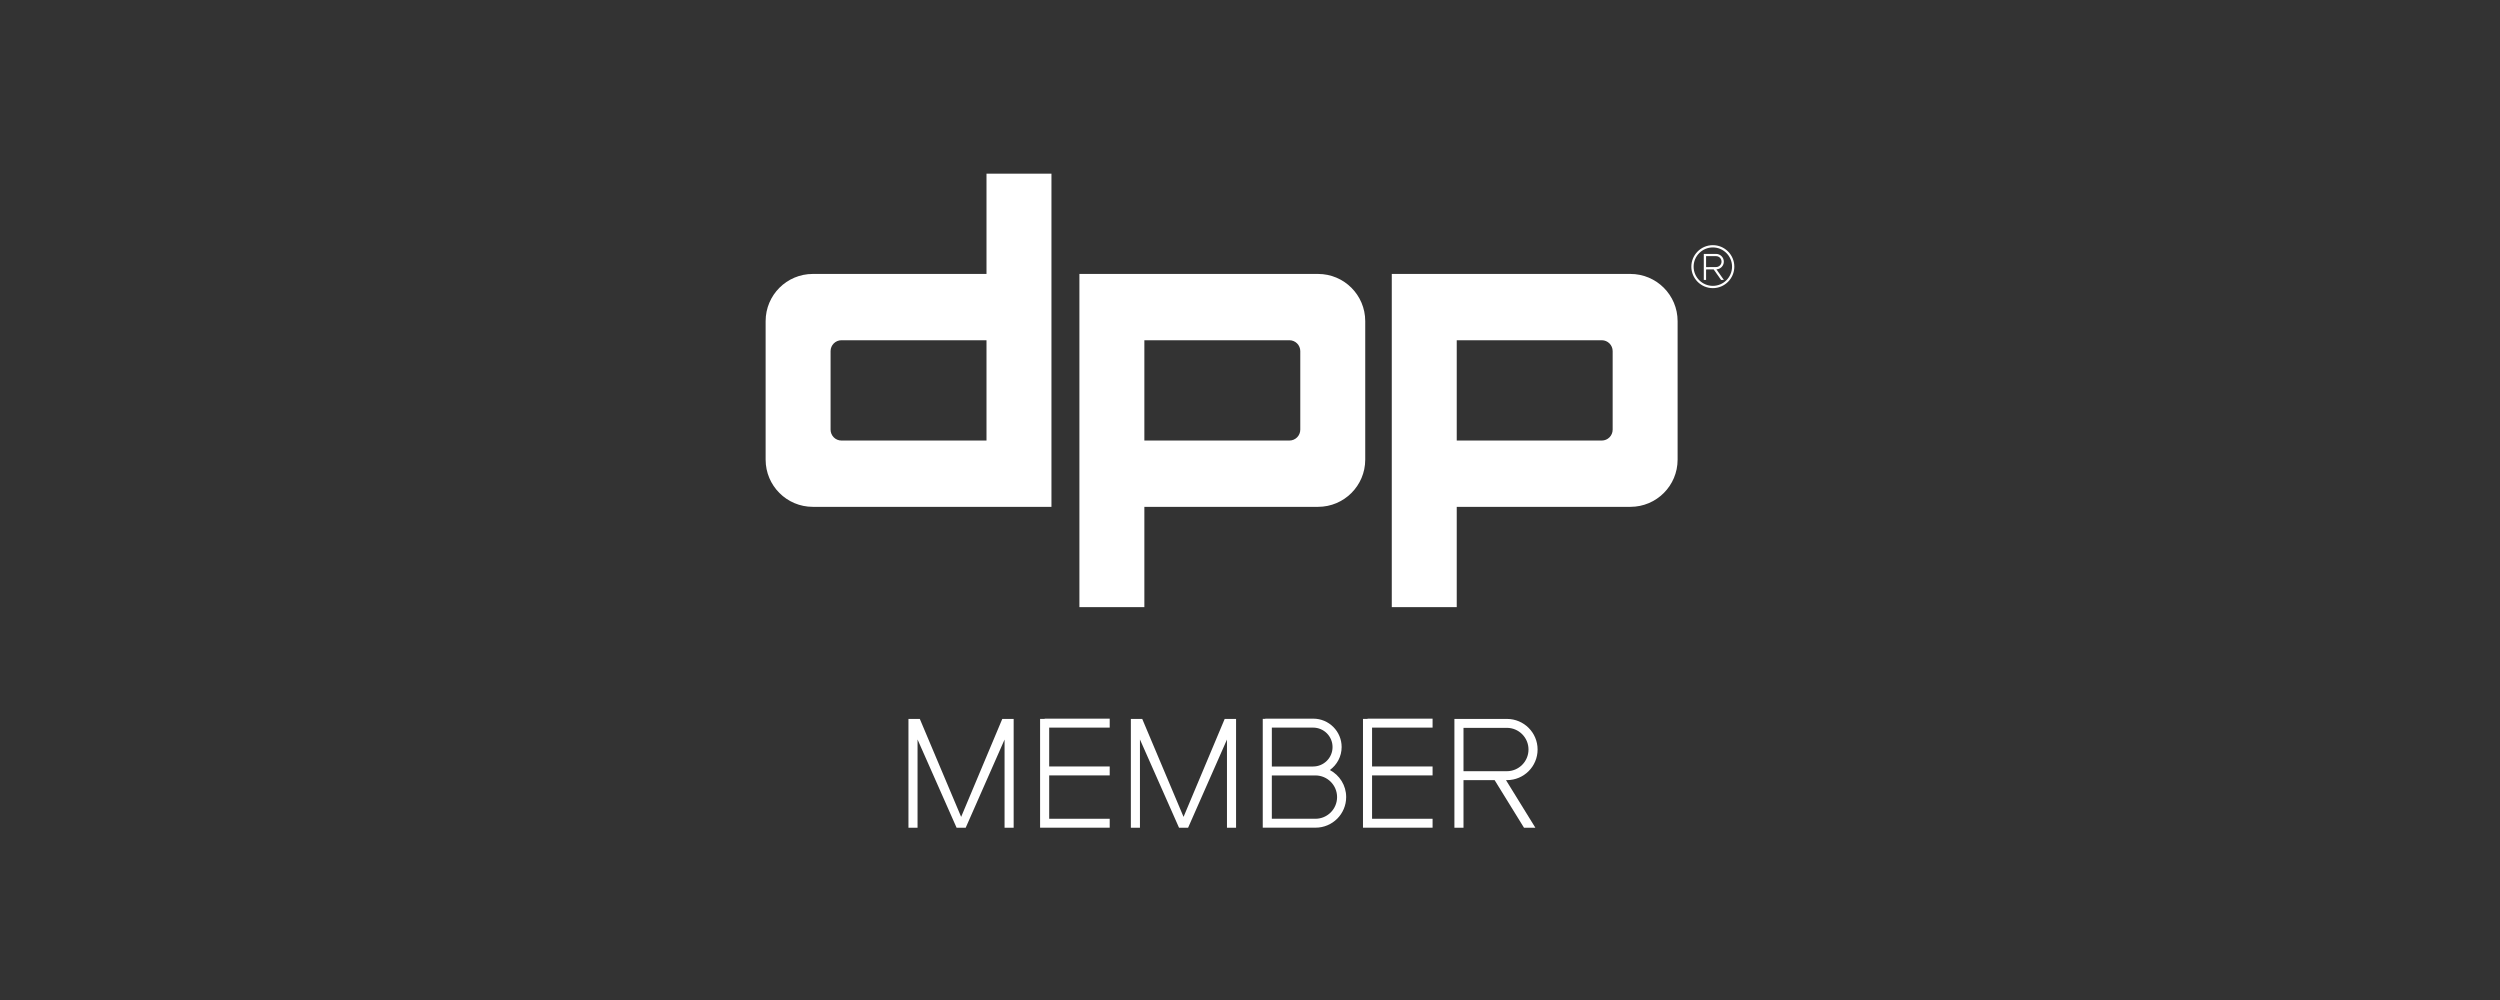<svg width="160" height="64" viewBox="0 0 160 64" fill="none" xmlns="http://www.w3.org/2000/svg">
<rect x="0" y="0" width="160" height="64" fill="#333333" stroke="none"/>
<path d="M67.293 11.113H63.136V17.532H52.021C50.352 17.532 49 18.884 49 20.553V29.417C49 31.086 50.352 32.438 52.021 32.438H67.293V11.113ZM63.136 28.195H53.854C53.469 28.195 53.157 27.883 53.157 27.497V22.472C53.157 22.087 53.469 21.775 53.854 21.775H63.136V28.195Z" fill="white"/>
<path d="M87.375 20.553C87.375 18.884 86.023 17.532 84.354 17.532H69.082V38.857H73.239V32.438H84.354C86.023 32.438 87.375 31.086 87.375 29.417V20.553ZM83.218 27.497C83.218 27.883 82.906 28.195 82.52 28.195H73.239V21.775H82.52C82.906 21.775 83.218 22.087 83.218 22.472V27.497Z" fill="white"/>
<path d="M104.346 17.532H89.074V38.857H93.231V32.438H104.346C106.015 32.438 107.367 31.086 107.367 29.417V20.553C107.367 18.884 106.015 17.532 104.346 17.532ZM103.21 27.497C103.21 27.883 102.898 28.195 102.513 28.195H93.231V21.775H102.513C102.898 21.775 103.21 22.087 103.21 22.472V27.497Z" fill="white"/>
<path d="M109.622 15.69C108.863 15.69 108.246 16.307 108.246 17.065C108.246 17.824 108.863 18.441 109.622 18.441C110.38 18.441 110.997 17.824 110.997 17.065C110.997 16.307 110.38 15.69 109.622 15.69ZM109.622 18.295C108.943 18.295 108.392 17.744 108.392 17.065C108.392 16.387 108.943 15.836 109.622 15.836C110.3 15.836 110.851 16.387 110.851 17.065C110.851 17.744 110.3 18.295 109.622 18.295Z" fill="white"/>
<path d="M110.324 16.744C110.324 16.471 110.102 16.25 109.829 16.25H109.043V17.916H109.189V17.244L109.675 17.242L110.149 17.916H110.327L109.851 17.239C110.114 17.227 110.325 17.011 110.325 16.746L110.324 16.744ZM109.189 17.097V16.394H109.829C110.022 16.394 110.178 16.55 110.178 16.743C110.178 16.935 110.022 17.09 109.831 17.091L109.189 17.096V17.097Z" fill="white"/>
<path d="M64.146 46.011L61.513 52.281L58.868 46.011H58.723H58.141V52.973H58.723V47.326L61.221 52.973H61.805L64.292 47.331V52.973H64.874V46.011H64.292H64.146Z" fill="white"/>
<path d="M78.38 46.011L75.747 52.281L73.103 46.011H72.957H72.375V52.973H72.957V47.326L75.457 52.973H76.039L78.526 47.331V52.973H79.108V46.011H78.526H78.38Z" fill="white"/>
<path d="M66.858 46.01H66.566V52.972H66.858H67.148H71.021V52.401H67.148V49.626H71.021V49.054H67.148V46.567H71.021V45.994H66.858V46.01Z" fill="white"/>
<path d="M87.522 46.01H87.231V52.972H87.522H87.812H91.685V52.401H87.812V49.626H91.685V49.054H87.812V46.567H91.685V45.994H87.522V46.01Z" fill="white"/>
<path d="M85.111 49.281C85.566 48.951 85.865 48.416 85.865 47.81C85.865 46.807 85.052 45.994 84.049 45.994H80.977V46.009H80.816V52.971H84.196C85.278 52.971 86.155 52.094 86.155 51.012C86.155 50.261 85.731 49.609 85.109 49.281H85.111ZM81.398 46.567H84.038C84.726 46.567 85.283 47.125 85.283 47.812C85.283 48.499 84.726 49.056 84.038 49.056H81.398V46.569V46.567ZM85.573 51.013C85.573 51.779 84.952 52.401 84.186 52.401H81.397V49.628H84.186C84.952 49.628 85.573 50.249 85.573 51.015V51.013Z" fill="white"/>
<path d="M98.406 47.969C98.406 46.887 97.529 46.011 96.447 46.011H93.082V52.973H93.664V49.928H95.655L97.535 52.973H98.263L96.383 49.928H96.447C97.529 49.928 98.406 49.052 98.406 47.969ZM93.664 49.355V46.582H96.437C97.203 46.582 97.824 47.204 97.824 47.969C97.824 48.735 97.203 49.357 96.437 49.357H93.664V49.355Z" fill="white"/>
</svg>
